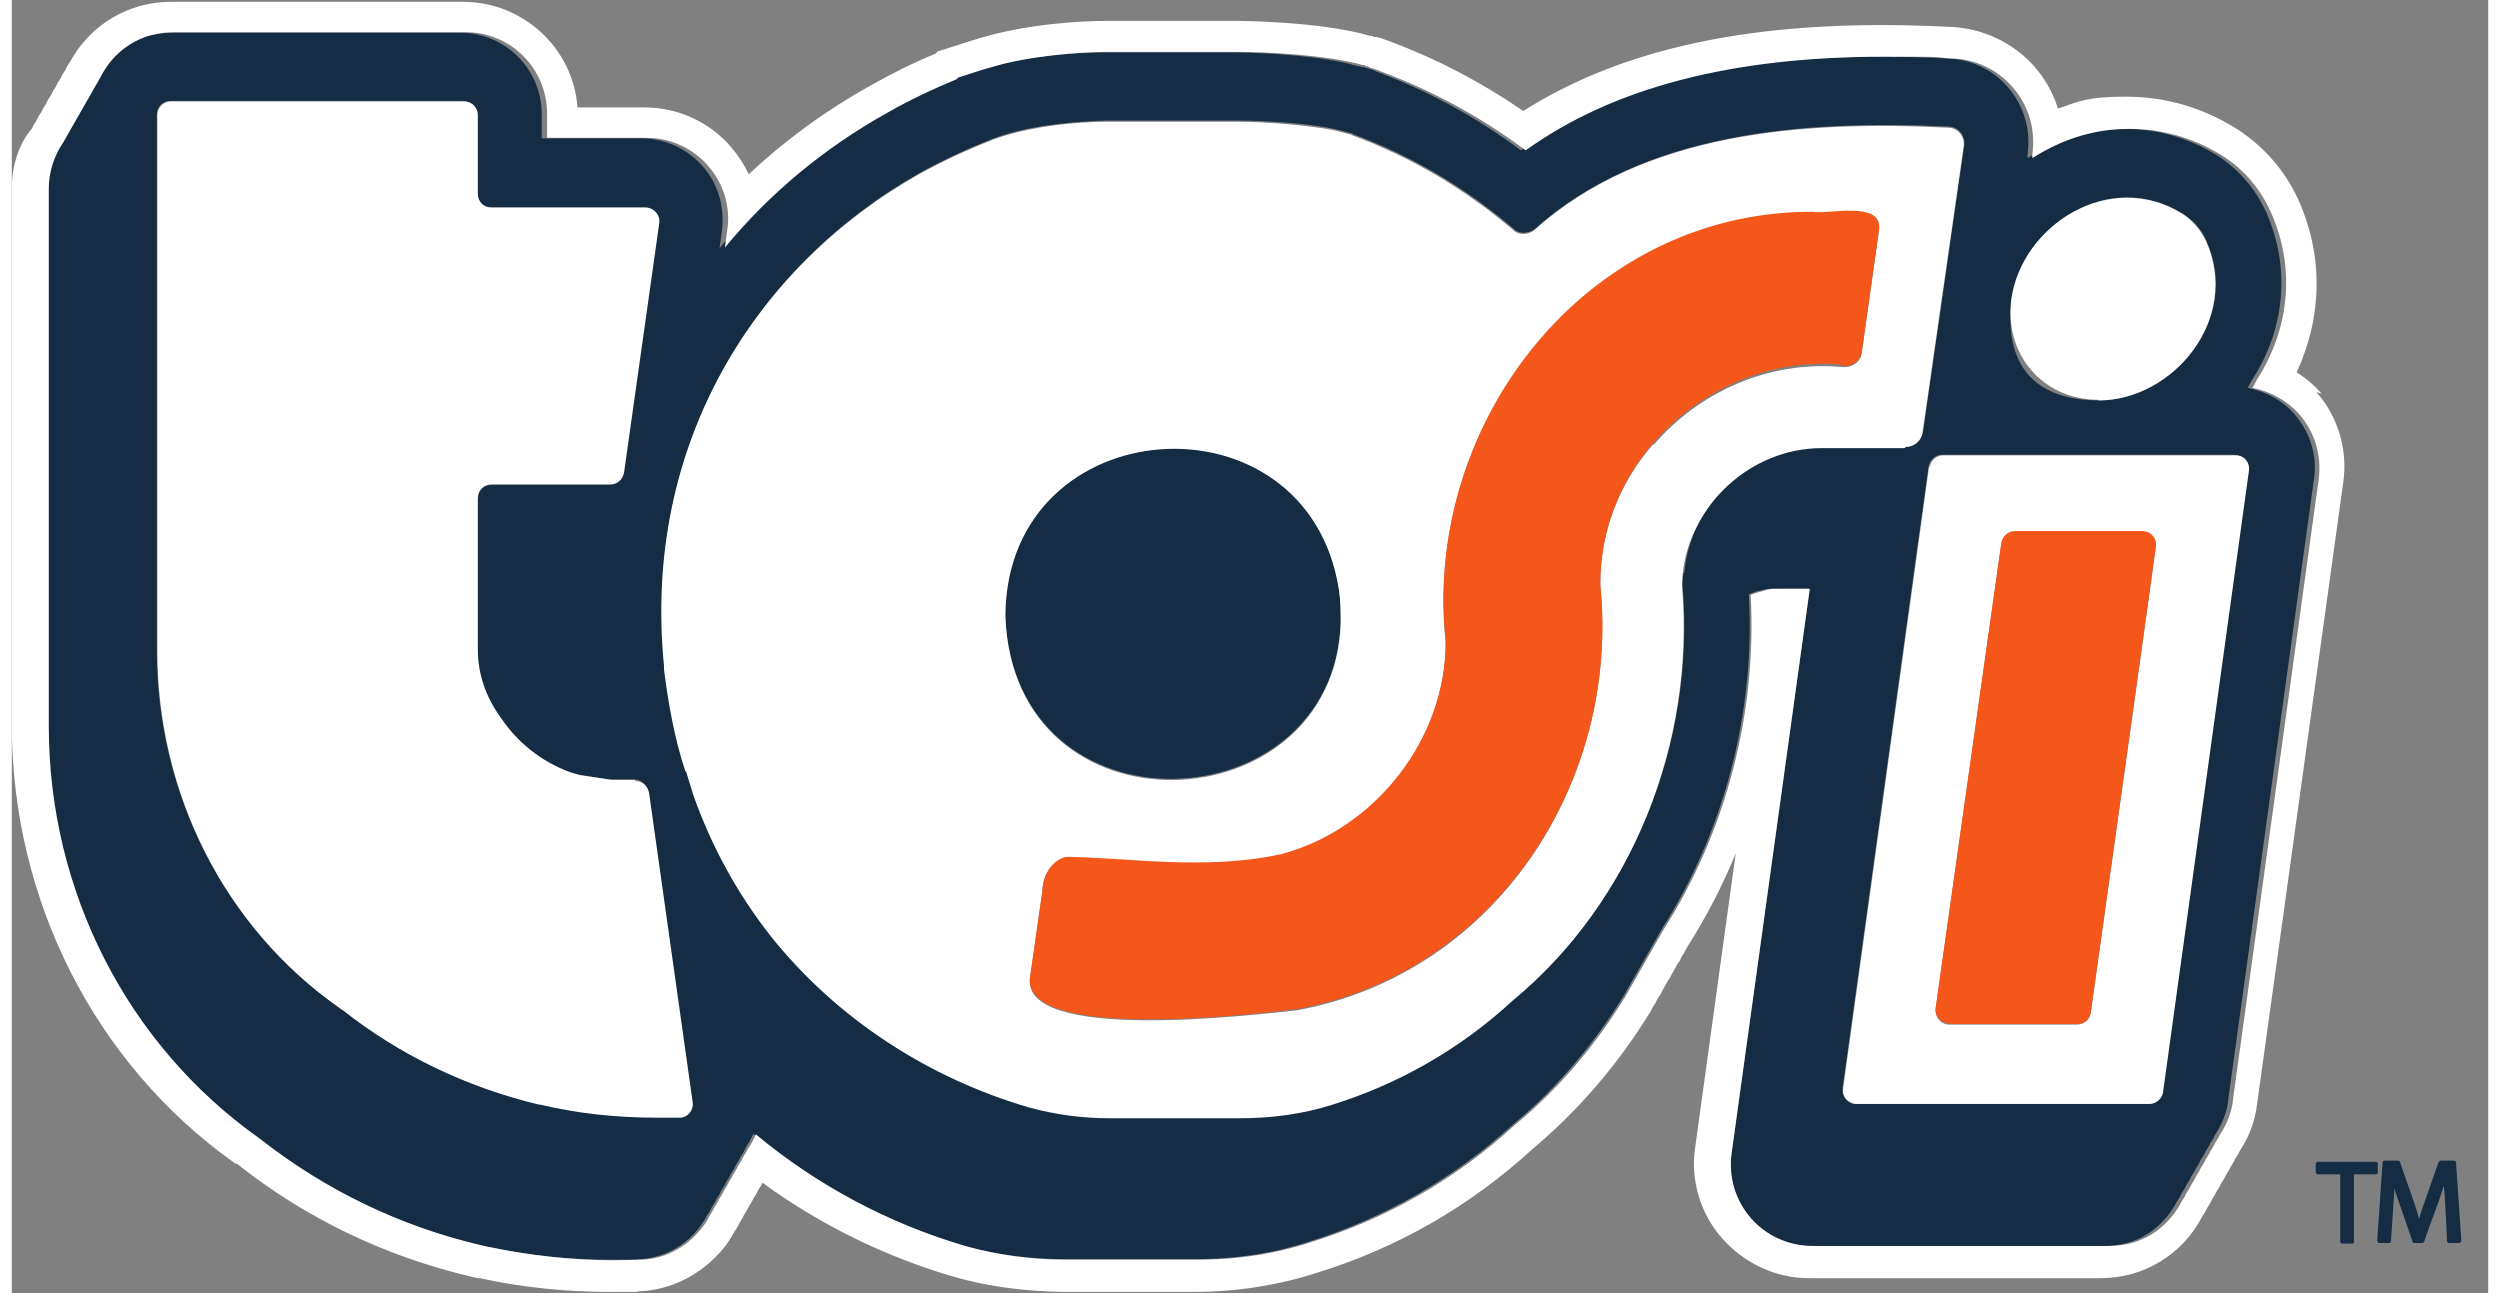 <svg viewBox="0 0 415 216.7" height="3in" width="5.8in" xmlns="http://www.w3.org/2000/svg" id="Layer_1"><rect x="0" y="0" width="415" height="216.7" fill="#808080" stroke="none"/><defs><style>.cls-1{fill:none;}.cls-1,.cls-2,.cls-3,.cls-4{stroke-width:0px;}.cls-2{fill:#142c44;}.cls-3{fill:#f45719;}.cls-4{fill:#fff;}</style></defs><path d="M279.3,13.6c-10,2.6-18.6,6.5-26,11.8h0c7.4-5.3,16-9.2,26-11.8Z" class="cls-1"></path><path d="M100.4,211c-7,0-14-.8-20.8-2.2h-.1l-1.3-.3c-13.6-3.2-26-9.2-36.9-17.7-.1-.1-.3-.2-.4-.3h0c-22-15.6-35.2-41.3-35.2-69V31.6c0-2.8.9-5.5,2.4-7.7.3-.5.5-.9.8-1.4.2-.5.5-.9.8-1.4.3-.5.5-.9.8-1.4.2-.5.5-.9.8-1.4.3-.5.5-.9.8-1.4.2-.5.5-.9.8-1.4.3-.5.5-.9.8-1.4.2-.5.5-.9.8-1.4,1.7-3.3,4.7-5.8,8.3-6.8-3.6,1-6.6,3.5-8.3,6.8-.3.4-.6.9-.8,1.4-.3.4-.6.9-.8,1.4-.3.4-.6.9-.8,1.4-.3.4-.6.9-.8,1.4-.3.4-.6.9-.8,1.4-.3.4-.6.9-.8,1.4-.3.4-.6.9-.8,1.4-.3.4-.6.9-.8,1.4-1.5,2.2-2.4,4.8-2.4,7.7v89.8c0,27.7,13.1,53.4,35.2,69h0c.2.2.3.3.4.4,10.9,8.5,23.3,14.5,36.9,17.7l1.3.3h.1c6.8,1.5,13.8,2.2,20.8,2.2s3.1,0,4.6-.1c.9,0,1.9-.2,2.8-.4-.9.2-1.8.4-2.8.4-1.5,0-3,.1-4.6.1Z" class="cls-1"></path><path d="M146.5,19c3.7-2.1,7.5-3.9,11.4-5.5l.3-.3,2.5-.8c.7-.2,1.4-.5,2-.6,1-.3,2.1-.6,3.2-.9-1.1.3-2.1.6-3.2.9-.5.2-1.2.4-1.9.6l-2.5.8-.3.3c-3.8,1.6-7.7,3.4-11.4,5.5-10.7,6-19.9,13.8-27.4,22.7h0c7.4-9,16.6-16.7,27.4-22.7Z" class="cls-1"></path><path d="M348,22.5c-3.5.8-6.8,2.2-9.9,4.2h0c3-1.9,6.3-3.4,9.9-4.2Z" class="cls-1"></path><path d="M187.2,211.1c-1.4,0-3.1,0-4.9,0h-5.9c-6,0-11.5-.8-16.6-2.2-13.1-3.8-25.2-10.3-35.4-18.8,0,0,0,0,0,0,10.3,8.5,22.4,15,35.4,18.8,5.1,1.4,10.7,2.2,16.6,2.2h5.9c1.8,0,3.5,0,4.8,0,3,0,7.5,0,11.2,0,4.9,0,9.7-.5,14.4-1.6-4.7,1.1-9.5,1.6-14.4,1.6-3.7,0-8.2,0-11.2,0Z" class="cls-1"></path><path d="M350.7,208.8h-49c-3.9,0-7.7-1.7-10.3-4.7-2.6-3-3.7-6.9-3.2-10.8l13.1-94.6h-5.4c-.8,0-1.6,0-2.3.3.8-.2,1.5-.3,2.3-.3h5.4l-13.1,94.6c-.6,3.8.6,7.8,3.2,10.8,2.6,3,6.3,4.7,10.3,4.7h49c1.3,0,2.6-.2,3.8-.5-1.2.3-2.5.5-3.8.5Z" class="cls-1"></path><path d="M301.3,98.7l-13.1,94.6c-.6,3.8.6,7.8,3.2,10.8,2.6,3,6.3,4.7,10.3,4.7h49c1.3,0,2.6-.2,3.8-.5,3.6-1,6.6-3.6,8.3-6.9.3-.4.6-.9.8-1.4.3-.4.6-.9.8-1.4.3-.4.6-.9.8-1.4.3-.4.6-.9.8-1.4.3-.4.6-.9.8-1.4.3-.4.6-.9.8-1.4.3-.4.6-.9.8-1.4.3-.4.6-.9.8-1.4,1.1-1.6,1.9-3.5,2.2-5.5h0v-.2l14.4-104.2c.6-3.8-.6-7.8-3.2-10.8-2-2.4-4.9-3.9-7.9-4.5.2-.4.4-.8.6-1.1,0,0,0-.1.1-.2,5.6-8.6,6.5-18.9,2.4-28.1-1.8-4-4.7-7.3-8.3-9.6-4.7-2.9-10-4.4-15.3-4.4s-4.4.3-6.5.7c-3.5.8-6.8,2.2-9.9,4.2h0s0,0,0,0v-.6c.6-4.1-.6-8.2-3.3-11.3-2.6-3-6.3-4.7-10.2-4.8-4-.2-7.7-.3-11.3-.3-12.8,0-24.1,1.3-34.1,3.9-10,2.6-18.6,6.5-26,11.8h0c-7.5-5.6-15.6-10-24.2-13.2-.6-.3-1.3-.5-2-.7,0,0-.2,0-.3-.1h-.3c0,0-.2-.1-.2-.1h-.3c-6-1.8-16.2-2.3-20.8-2.3h-6c-1.8,0-3.4,0-4.8,0h-11.1c-2.4,0-10.1.2-17.5,2-1.1.3-2.1.6-3.2.9-.5.2-1.2.4-2,.6l-2.5.8-.3.3c-3.8,1.6-7.7,3.4-11.4,5.5-10.7,6-19.9,13.8-27.4,22.7h0s0,0,0,0l.4-2.9c.5-3.9-.6-7.9-3.2-10.8-2.6-3-6.3-4.7-10.3-4.7h-16.7v-4.1c0-7.5-6.1-13.6-13.6-13.6H26.7c-1.3,0-2.6.2-3.8.5-3.6,1-6.6,3.5-8.3,6.8-.3.4-.6.9-.8,1.4-.3.4-.6.9-.8,1.4-.3.4-.6.9-.8,1.4-.3.4-.6.9-.8,1.4-.3.4-.6.9-.8,1.4-.3.4-.6.9-.8,1.4-.3.4-.6.9-.8,1.4-.3.4-.6.9-.8,1.4-1.5,2.2-2.4,4.8-2.4,7.7v89.8c0,27.7,13.1,53.4,35.2,69h0c.2.2.3.3.4.4,10.9,8.5,23.3,14.5,36.9,17.7l1.3.3h.1c6.8,1.5,13.8,2.2,20.8,2.2s3.1,0,4.6-.1c1,0,1.9-.2,2.8-.4,2.7-.7,5.2-2.3,7-4.5.6-.8,1.2-1.6,1.6-2.4.3-.4.6-.9.8-1.4.3-.4.6-.9.8-1.4.3-.4.6-.9.8-1.4.3-.4.6-.9.8-1.4.3-.4.6-.9.8-1.4.3-.4.6-.9.8-1.4.3-.4.6-.9.8-1.4.3-.4.6-.9.8-1.4.5-.8,1-1.7,1.4-2.5h0c10.3,8.5,22.4,15,35.4,18.8,5.1,1.4,10.7,2.2,16.6,2.2h5.9c1.8,0,3.5,0,4.9,0,3,0,7.5,0,11.2,0,4.9,0,9.7-.5,14.4-1.6,1.6-.4,3.1-.8,4.6-1.3,12.8-4,24.3-10.6,34.2-19.6,7.4-6.1,13.6-13.5,18.6-21.6.3-.5.5-.9.8-1.4.3-.5.5-.9.8-1.4.3-.5.5-.9.8-1.4.3-.5.5-.9.8-1.4.3-.5.5-.9.8-1.4.3-.5.5-.9.8-1.4.3-.5.5-.9.8-1.4.3-.5.5-.9.8-1.4,10.4-16.3,15.7-36.2,14.6-56.1.7-.3,1.5-.6,2.2-.7.8-.2,1.5-.3,2.3-.3h5.4ZM335.2,50c1.7-12.3,16.4-21.8,28.6-14.2,1.8,1.1,3.2,2.7,4,4.6,5.8,13-5.6,26.7-18,26.7s-15.9-7.7-14.6-17ZM372.6,76.3c1.4,0,2.4,1.2,2.2,2.6l-14.4,104.2c-.2,1.1-1.1,1.9-2.3,1.9h-49c-1.4,0-2.5-1.2-2.3-2.6l14.4-104.2c.2-1.1,1.1-2,2.3-2h49ZM111.9,187.2c-1.3,0-2.7,0-4,0-6.7,0-13.2-.8-19.5-2.2,0,0-.1,0-.2,0-12.1-2.9-23.3-8.3-32.8-15.8,0,0-.2-.1-.2-.1,0,0,0,0,0,0-.1-.1-.3-.2-.4-.3-19.4-13.6-30.5-36.1-30.5-59.8V19.2c0-1.3,1-2.3,2.3-2.3h49c1.3,0,2.3,1,2.3,2.3v13.2c0,1.3,1,2.3,2.3,2.3h25.8c1.4,0,2.5,1.2,2.3,2.6l-5.9,41.8c-.2,1.1-1.1,2-2.3,2h-19.9c-1.3,0-2.3,1-2.3,2.3v25.4c0,4.1,1.3,8,3.8,11.3,0,0,0,0,0,0,2.8,4.2,6.9,7.4,11.6,9.2.5.2,1.1.4,1.7.5,0,0,3.4.6,5.3.8.2,0,.5,0,.7,0h3.3c1.1,0,2.1.8,2.3,2l7.3,51.8c.2,1.3-.8,2.6-2.1,2.6ZM280.1,96.1c0,.7-.1,1.3-.1,2,2.2,26.4-8.5,53-28.4,69.4-9,8.3-19.3,14-30.1,17.4-5,1.6-10.3,2.3-15.6,2.3-3.6,0-8.1,0-11.1,0s-7.1,0-10.7,0c-4.6,0-9.2-.5-13.5-1.8-16.8-4.9-32.2-14.7-43.3-28.7-5.5-6.9-10-14.8-13-23.7-.5-1.2-.9-2.5-1.2-3.9,0,0,0,0-.1,0-1.8-5.4-2.9-11.5-3.6-17.1,0,0,0,0,0,0,0-.2,0-.4,0-.6-3.7-37.3,15.5-67.1,42.9-82.5,3.8-2.1,7.9-4,12-5.6.1,0,.2,0,.2-.1.6-.2,1.2-.4,1.8-.6,5-1.6,12-2.3,17.3-2.4h11.1c2.9,0,7.1,0,10.7,0,4.6,0,13.4.5,17.8,1.8.4.1.8.2,1.1.3.2,0,.3,0,.5.2,9.5,3.5,18.7,8.8,27.2,16.1.4.3.9.4,1.4.4h0c.6,0,1.2-.2,1.8-.6,18.3-16.4,45.2-18.3,69.3-17.2,1.7,0,2.9,1.5,2.7,3.1l-6.9,48c-.2,1.4-1.4,2.4-2.8,2.4h-13.9c-12,0-22.3,9.7-23.3,21.2Z" class="cls-2"></path><path d="M222.7,104.4c0-1.8,0-3.7-.3-5.7-5.3-33.7-55.5-30.3-55.9,4.2v.2c1.3,37.6,55,35.1,56.2,1.2Z" class="cls-2"></path><path d="M387.1,66c-1.2-1.4-2.6-2.6-4.2-3.6,4.3-9.3,4.5-19.5.3-28.9-2.3-5-5.9-9.1-10.5-12-5.6-3.5-11.9-5.3-18.3-5.3s-7.8.7-11.5,2c-.8-2.6-2.1-4.9-3.9-7-3.6-4.1-8.8-6.5-14.2-6.7-4.1-.2-7.9-.3-11.5-.3-25,0-44.7,4.7-60,14.4-7-4.8-14.4-8.7-22.2-11.6-.8-.3-1.5-.6-2.4-.8,0,0-.2,0-.2,0h-.3c0-.1,0-.1,0-.1h0s-.4-.1-.4-.1h-.2c-8.2-2.4-21.7-2.5-22.2-2.5h-6c-.9,0-1.8,0-2.7,0-.8,0-1.5,0-2.1,0h-11.1c-3.8,0-13.6.4-22.3,3.2-.6.2-1.4.4-2.2.7l-2.5.8-1.3.4-.4.4c-3.7,1.5-7.3,3.3-11,5.4-7.4,4.1-14.2,9.1-20.3,14.8-.8-1.7-1.8-3.2-3-4.6-3.6-4.2-8.9-6.6-14.5-6.6h-11.2c-.7-9.9-9.1-17.7-19.2-17.7H26.7c-7.1,0-13.5,3.8-16.9,10-.3.4-.6.9-.8,1.4-.3.4-.6.9-.8,1.4-.3.4-.6.9-.8,1.4-.3.4-.6.9-.8,1.4-.3.4-.6.9-.8,1.4-.3.4-.6.9-.8,1.4-.3.4-.6.9-.8,1.4-.3.4-.6.9-.8,1.4C1.1,24.2,0,27.9,0,31.6v89.8C0,150.8,13.9,178.2,37.2,194.8l.3.2h.2c11.6,9.2,24.8,15.5,39.1,18.9l1.3.3h.6c0,.1.2.1.2.1,7,1.5,14.2,2.2,21.4,2.2s3.4,0,4.8-.1c5.4-.2,10.4-2.8,13.9-6.9.8-.9,1.5-2,2.1-3.1.3-.4.6-.9.8-1.4.3-.5.6-.9.8-1.4.3-.5.6-.9.8-1.4.3-.5.6-.9.8-1.4.3-.5.6-.9.8-1.4.3-.4.5-.8.7-1.2,9.7,7.1,20.8,12.5,32.2,15.8,5.6,1.6,11.7,2.4,18.2,2.5h5.9c.9,0,1.9,0,2.7,0,.8,0,1.5,0,2.1,0,3,0,7.6,0,11.2,0,7.1,0,14.1-1.1,20.6-3.2,13.6-4.2,25.7-11.2,36.1-20.7,7.6-6.4,14.3-14.1,19.7-22.9.2-.2.3-.6.5-.9l.3-.5c.2-.2.3-.6.5-.9l.3-.5c.2-.2.4-.6.5-.9l.3-.5c.1-.2.3-.6.5-.9l.3-.5c.2-.2.4-.6.5-.9l.3-.5c.1-.2.3-.6.5-.9,0-.2.2-.3.3-.5.2-.2.4-.6.5-.9l.3-.5c.2-.2.3-.6.5-.9l.3-.5c3.1-4.9,5.8-10.1,8-15.5l-6.8,49.3c-.8,5.4.8,11,4.5,15.2,3.7,4.2,9,6.7,14.5,6.7h49c7.1,0,13.6-3.9,16.9-10.2.3-.5.6-.9.8-1.4.3-.5.6-.9.8-1.4.3-.5.6-.9.8-1.4.3-.5.6-.9.8-1.4.3-.5.6-.9.8-1.4.3-.5.6-.9.8-1.4.3-.5.6-.9.8-1.4.3-.5.6-.9.8-1.4,1.5-2.2,2.4-4.7,2.8-7.2v-.4c.1,0,.1-.4.1-.4l14.4-103.9c.8-5.4-.8-11-4.5-15.2ZM301.7,208.8c-3.9,0-7.7-1.7-10.3-4.7-2.6-3-3.7-6.9-3.2-10.8l13.1-94.6h-5.4c-.8,0-1.6,0-2.3.3-.8.2-1.5.4-2.2.7,1.1,19.9-4.2,39.8-14.6,56.1-.3.5-.5.9-.8,1.4-.3.5-.5.9-.8,1.4-.3.5-.5.9-.8,1.4-.3.5-.5.9-.8,1.4-.3.5-.5.9-.8,1.4-.3.5-.5.9-.8,1.4-.3.5-.5.9-.8,1.4-.3.5-.5.9-.8,1.4-5,8.2-11.3,15.6-18.6,21.6-9.8,9-21.3,15.6-34.2,19.6-1.5.5-3,.9-4.6,1.3-4.7,1.1-9.5,1.6-14.4,1.6-3.7,0-8.2,0-11.2,0s-3.1,0-4.8,0h-5.9c-5.9,0-11.5-.8-16.6-2.2-13.1-3.8-25.2-10.3-35.4-18.8h0c-.4.9-.8,1.7-1.4,2.5-.2.5-.5.9-.8,1.4-.2.5-.5.9-.8,1.4-.2.5-.5.9-.8,1.4-.2.5-.5.9-.8,1.4-.2.5-.5.9-.8,1.4-.2.5-.5.9-.8,1.4-.2.5-.5.9-.8,1.4-.2.5-.5.9-.8,1.4-.4.9-1,1.7-1.6,2.4-1.8,2.2-4.3,3.8-7,4.5-.9.2-1.8.4-2.8.4-1.5,0-3.1.1-4.6.1-7,0-14-.8-20.8-2.2h-.1l-1.3-.3c-13.6-3.2-26-9.2-36.9-17.7-.1-.1-.3-.2-.4-.3h0c-22-15.6-35.2-41.3-35.2-69V31.6c0-2.8.9-5.5,2.4-7.7.3-.5.5-.9.8-1.4.3-.5.5-.9.8-1.4.3-.5.5-.9.8-1.4.3-.5.5-.9.8-1.4.3-.5.5-.9.8-1.4.3-.5.5-.9.8-1.4.3-.5.5-.9.8-1.4.3-.5.5-.9.8-1.4,1.7-3.3,4.7-5.8,8.3-6.8,1.2-.3,2.5-.5,3.8-.5h49c7.5,0,13.6,6.1,13.6,13.6v4.1h16.7c3.9,0,7.7,1.7,10.3,4.7,2.6,3,3.8,6.9,3.2,10.8l-.4,2.9s0,0,0,0c7.4-9,16.6-16.7,27.4-22.7,3.7-2.1,7.5-3.9,11.4-5.5l.3-.3,2.5-.8c.7-.2,1.4-.5,1.9-.6,1-.3,2.1-.6,3.2-.9,7.5-1.8,15.1-2,17.5-2h11.1c1.4,0,3,0,4.8,0h6c4.6,0,14.8.5,20.8,2.2h.3c0,0,.2.2.2.2h.3c0,0,.2.1.3.2.7.2,1.4.4,2,.7,8.6,3.2,16.7,7.6,24.2,13.2h0c7.4-5.3,16-9.2,26-11.8,10-2.6,21.3-3.9,34.1-3.9s7.3.1,11.3.3c3.9.1,7.6,1.8,10.2,4.8,2.7,3.1,3.9,7.1,3.3,11.3v.6c0,0,0,0,0,0,3-1.9,6.3-3.4,9.9-4.2,2.1-.5,4.3-.7,6.5-.7,5.3,0,10.6,1.5,15.3,4.4,3.7,2.3,6.5,5.6,8.3,9.6,4.1,9.2,3.2,19.4-2.4,28.1,0,0,0,.1-.1.2-.2.4-.4.8-.6,1.1,3,.6,5.8,2.1,7.9,4.5,2.6,3,3.7,6.9,3.2,10.8l-14.4,104.2h0c0,.1,0,.2,0,.2-.3,2-1.1,3.9-2.2,5.5-.2.5-.5.9-.8,1.4-.2.5-.5.9-.8,1.4-.2.5-.5.9-.8,1.4-.2.5-.5.9-.8,1.4-.2.5-.5.9-.8,1.4-.2.5-.5.9-.8,1.4-.2.5-.5.9-.8,1.4-.2.5-.5.9-.8,1.4-1.7,3.3-4.7,5.9-8.3,6.9-1.2.3-2.5.5-3.8.5h-49Z" class="cls-4"></path><path d="M321.3,78.2l-14.4,104.2c-.2,1.4.9,2.6,2.3,2.6h49c1.1,0,2.1-.8,2.3-1.9l14.4-104.2c.2-1.4-.8-2.6-2.2-2.6h-49c-1.1,0-2.1.8-2.3,2ZM335.7,89.1h21.3c1.4,0,2.5,1.2,2.3,2.6-2.1,15.6-9.4,67.2-10.9,78-.1,1.1-1.1,2-2.3,2h-21.4c-1.4,0-2.4-1.2-2.3-2.6l11-77.9c.2-1.1,1.1-2,2.3-2Z" class="cls-4"></path><path d="M324.7,171.6h21.4c1.2,0,2.1-.8,2.3-2,1.5-10.7,8.7-62.4,10.9-78,.2-1.4-.8-2.6-2.3-2.6h-21.3c-1.1,0-2.1.8-2.3,2l-11,77.9c-.2,1.4.9,2.6,2.3,2.6Z" class="cls-3"></path><path d="M349.7,67.1c12.4,0,23.9-13.6,18-26.7-.9-1.9-2.3-3.5-4-4.6-12.2-7.5-26.8,2-28.6,14.2-1.3,9.3,5.2,17,14.6,17Z" class="cls-4"></path><path d="M317.4,74.9c1.4,0,2.6-1,2.8-2.4l6.9-48c.2-1.7-1-3.1-2.7-3.1-24.1-1.2-51,.7-69.3,17.2-.5.4-1.1.6-1.8.6h0c-.5,0-1-.1-1.4-.4-8.5-7.3-17.7-12.6-27.2-16.1-.2-.1-.3-.2-.5-.2-.4-.1-.7-.2-1.1-.3-4.4-1.2-13.2-1.8-17.8-1.8-3.6,0-7.9,0-10.7,0h-11.1c-5.3,0-12.2.8-17.3,2.4-.6.2-1.2.4-1.8.6,0,0-.1,0-.2.1-4.1,1.6-8.2,3.5-12,5.6-27.4,15.4-46.6,45.2-42.9,82.5,0,.2,0,.4,0,.6,0,0,0,0,0,0,.7,5.6,1.8,11.8,3.6,17.1,0,0,0,0,.1,0,.4,1.3.8,2.6,1.2,3.9,3.1,8.8,7.5,16.7,13,23.7,11.1,13.9,26.5,23.8,43.3,28.7,4.4,1.2,8.9,1.8,13.5,1.8,3.5,0,7.8,0,10.7,0s7.5,0,11.1,0c5.3,0,10.6-.7,15.6-2.3,10.8-3.4,21.1-9.1,30.1-17.4,19.9-16.4,30.6-43.1,28.4-69.4,0-.7,0-1.3.1-2,1.1-11.5,11.3-21.2,23.3-21.2h13.9ZM166.5,103.2v-.2c.4-34.6,50.6-37.9,55.9-4.2.3,2,.3,3.9.3,5.7-1.2,33.9-54.8,36.4-56.2-1.2ZM275.1,74.4c-5.6,6.4-9,14.7-8.9,23.7,3.3,33.3-17.7,65.1-50.8,71.2-6.7.7-47.1,5.7-44.7-5.8l2-14c0-2.5,1.3-5.1,3.9-5.7,9.4,0,23.4,2.4,36.3-.5,15.7-4.3,27.4-19.3,27.4-35.6-2.4-22,6.7-43.8,22.6-57.5,10.5-9,23.9-14.6,39-14.5,2.3.5,11.8-2,11,3l-2.9,20.6c-.3,1.6-1.9,2.4-3.4,2.2-12.2-1.1-23.9,4.2-31.5,13.1Z" class="cls-4"></path><path d="M306.6,61.3c1.5.2,3.1-.6,3.4-2.2l2.9-20.6c.7-5-8.7-2.5-11-3-15.1-.1-28.5,5.5-39,14.5-15.9,13.7-25,35.5-22.6,57.5,0,16.3-11.7,31.3-27.4,35.6-12.9,2.9-26.9.5-36.3.5-2.5.7-3.8,3.2-3.9,5.7l-2,14c-2.5,11.5,38,6.6,44.7,5.8,33.1-6.1,54.2-37.9,50.8-71.2,0-9,3.3-17.3,8.9-23.7,7.7-8.8,19.3-14.2,31.5-13.1Z" class="cls-3"></path><path d="M104.5,130.7h-3.3c-.2,0-.5,0-.7,0-1.9-.3-5.2-.8-5.3-.8-.6-.2-1.1-.3-1.7-.5-4.7-1.7-8.8-5-11.6-9.2,0,0,0,0,0,0-2.4-3.3-3.8-7.2-3.8-11.3v-25.4c0-1.3,1-2.3,2.3-2.3h19.9c1.1,0,2.1-.8,2.3-2l5.9-41.8c.2-1.4-.9-2.6-2.3-2.6h-25.8c-1.3,0-2.3-1-2.3-2.3v-13.2c0-1.3-1-2.3-2.3-2.3H26.7c-1.3,0-2.3,1-2.3,2.3v89.8c0,23.6,11.1,46.2,30.5,59.8.1.1.3.2.4.3,0,0,0,0,0,0,0,0,.2.1.2.1,9.5,7.5,20.7,12.9,32.8,15.8,0,0,.1,0,.2,0,6.2,1.5,12.8,2.2,19.5,2.2s2.7,0,4,0c1.3,0,2.3-1.3,2.1-2.6l-7.3-51.8c-.2-1.1-1.1-2-2.3-2Z" class="cls-4"></path><path d="M390.1,196.8h-3.6c-.3,0-.4-.2-.4-.4v-1.4c0-.2.2-.3.4-.3h9.6c.2,0,.4.1.4.3v1.4c0,.3-.2.4-.4.4h-3.6v11.2c0,.3,0,.4-.3.4h-1.7c-.2,0-.3-.1-.3-.4v-11.2ZM407.5,198.9c-.9,3-2.2,6-3.2,9.1,0,.2-.3.3-.4.3h-1.3c-.2,0-.3-.1-.3-.3-2.9-8.5-2.7-7.5-3-8.9l-.6,8.9c0,.2-.2.3-.3.3h-1.6c-.2,0-.4-.2-.4-.4l.9-13.1c0-.2.2-.3.4-.3h2.2c.1,0,.3.1.3.2,2.8,8,2.9,8.2,3.2,9.6.3-1,.6-2,3.3-9.6,0,0,.3-.2.4-.2h2.1c.2,0,.4.1.4.3l.9,13.1c0,.2-.2.4-.4.4h-1.6c-.2,0-.4-.1-.4-.3-.3-6.8-.4-7.8-.5-9.1Z" class="cls-2"></path></svg>